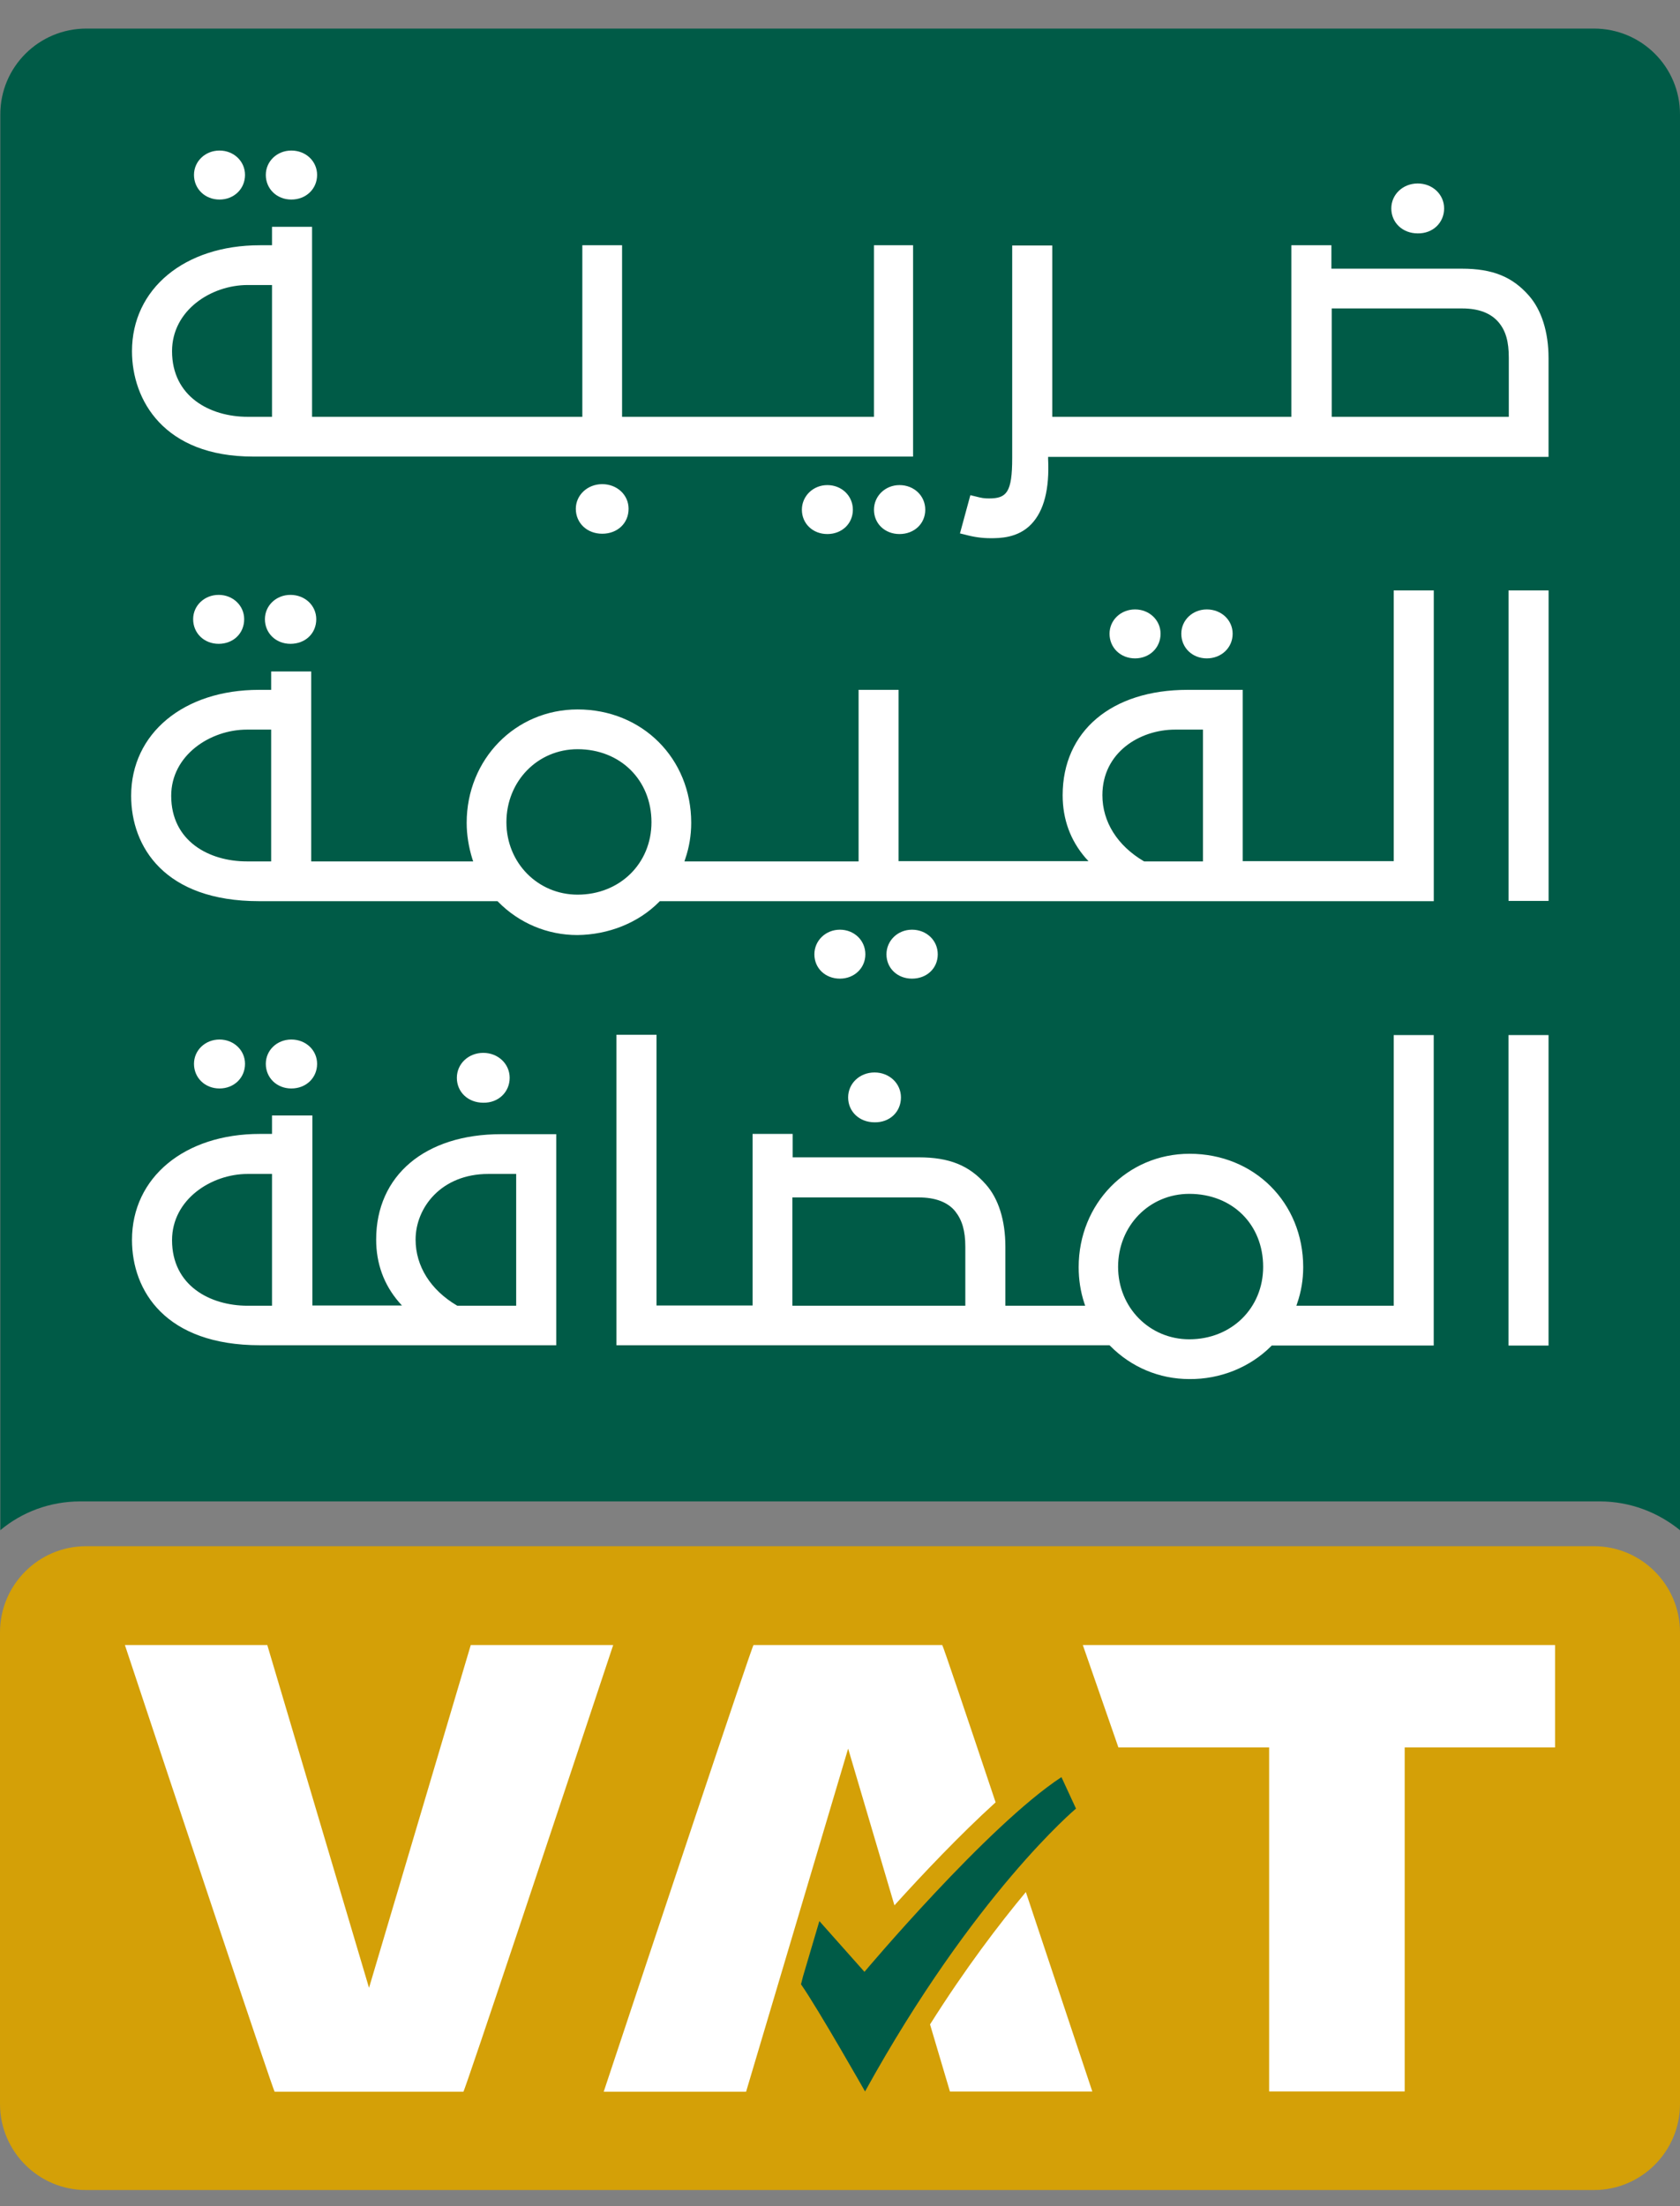 <svg width="32" height="42" viewBox="0 0 32 42" fill="none" xmlns="http://www.w3.org/2000/svg">
<rect x="0" y="0" width="32" height="42" fill="#808080" stroke="none"/>
<path d="M1.532 28.583H30.469C31.051 28.583 31.582 28.792 32 29.131V2.177C32 1.273 31.266 0.544 30.361 0.544H1.645C0.741 0.544 0.006 1.273 0.006 2.177V29.131C0.419 28.786 0.95 28.583 1.532 28.583Z" fill="#005B47"/>
<path d="M27.507 3.968C27.507 3.702 27.287 3.493 27.004 3.493C26.722 3.493 26.501 3.702 26.501 3.968C26.501 4.239 26.716 4.443 27.004 4.443C27.293 4.448 27.507 4.239 27.507 3.968ZM25.366 7.935H28.739V6.81C28.739 6.505 28.683 6.302 28.547 6.138C28.4 5.963 28.168 5.872 27.852 5.872H25.366V7.935ZM18.867 10.246C18.704 10.246 18.545 10.223 18.381 10.178L18.285 10.155L18.483 9.427L18.574 9.449C18.704 9.483 18.749 9.489 18.839 9.489C19.173 9.489 19.28 9.376 19.28 8.72V4.674H20.043V7.935H24.597V4.669H25.36V5.115H27.846C28.428 5.115 28.807 5.268 29.123 5.629C29.361 5.9 29.496 6.319 29.496 6.816V8.698H19.964V8.737C19.992 9.313 19.884 9.726 19.647 9.975C19.393 10.246 19.037 10.246 18.867 10.246ZM17.624 9.704C17.624 9.438 17.41 9.235 17.133 9.235C16.861 9.235 16.647 9.444 16.647 9.704C16.647 9.969 16.856 10.167 17.133 10.167C17.415 10.167 17.624 9.969 17.624 9.704ZM16.245 9.704C16.245 9.438 16.031 9.235 15.759 9.235C15.488 9.235 15.274 9.444 15.274 9.704C15.274 9.969 15.483 10.167 15.759 10.167C16.036 10.167 16.245 9.969 16.245 9.704ZM11.973 9.686C11.973 9.421 11.753 9.217 11.471 9.217C11.188 9.217 10.968 9.427 10.968 9.686C10.968 9.958 11.182 10.161 11.471 10.161C11.759 10.161 11.973 9.963 11.973 9.686ZM4.667 3.33C4.667 3.07 4.453 2.866 4.181 2.866C3.91 2.866 3.695 3.07 3.695 3.33C3.695 3.595 3.904 3.799 4.181 3.799C4.458 3.799 4.667 3.595 4.667 3.33ZM6.04 3.33C6.04 3.07 5.826 2.866 5.549 2.866C5.278 2.866 5.063 3.07 5.063 3.33C5.063 3.595 5.272 3.799 5.549 3.799C5.831 3.799 6.04 3.595 6.04 3.33ZM4.718 5.426C4.023 5.426 3.277 5.906 3.277 6.686C3.277 7.551 4 7.935 4.718 7.935H5.181V5.426H4.718ZM4.82 8.692C3.119 8.692 2.514 7.613 2.514 6.686C2.514 5.499 3.514 4.669 4.95 4.669H5.181V4.318H5.944V7.935H11.092V4.669H11.849V7.935H16.647V4.669H17.392V8.692H4.82Z" fill="white"/>
<path d="M29.497 11.24H28.734V17.151H29.497V11.24ZM5.165 13.89V16.399H4.702C3.984 16.399 3.261 16.015 3.261 15.15C3.261 14.376 4.007 13.89 4.702 13.89L5.165 13.89ZM22.914 13.89V16.399H21.795L21.784 16.394C21.286 16.1 20.998 15.648 20.998 15.139C20.998 14.325 21.71 13.89 22.383 13.89L22.914 13.89ZM12.409 15.653C12.409 16.439 11.805 17.032 11.002 17.032C10.245 17.032 9.646 16.428 9.646 15.653C9.646 14.874 10.239 14.263 11.002 14.263C11.816 14.263 12.409 14.851 12.409 15.653ZM12.556 17.168L12.568 17.156H27.31V11.24H26.547V16.394H23.671V13.133H22.62C21.174 13.133 20.241 13.919 20.241 15.139C20.241 15.597 20.388 15.998 20.676 16.332L20.733 16.394H17.116V13.133H16.354V16.399H13.037L13.053 16.349C13.127 16.134 13.166 15.902 13.166 15.665C13.166 14.439 12.234 13.506 11.002 13.506C9.816 13.506 8.889 14.456 8.889 15.665C8.889 15.896 8.928 16.128 8.996 16.349L9.013 16.399H5.928V12.783H5.165V13.133H4.933C3.498 13.133 2.498 13.964 2.498 15.15C2.498 16.122 3.136 17.156 4.933 17.156H9.476L9.488 17.168C9.889 17.575 10.426 17.801 10.997 17.801C11.59 17.795 12.161 17.569 12.556 17.168ZM23.479 12.065C23.479 11.805 23.264 11.602 22.987 11.602C22.716 11.602 22.501 11.805 22.501 12.065C22.501 12.331 22.71 12.534 22.987 12.534C23.264 12.534 23.479 12.331 23.479 12.065ZM22.106 12.065C22.106 11.805 21.891 11.602 21.62 11.602C21.349 11.602 21.134 11.805 21.134 12.065C21.134 12.331 21.343 12.534 21.62 12.534C21.897 12.534 22.106 12.331 22.106 12.065ZM17.862 18.168C17.862 17.902 17.647 17.699 17.371 17.699C17.099 17.699 16.885 17.908 16.885 18.168C16.885 18.433 17.094 18.631 17.371 18.631C17.653 18.631 17.862 18.434 17.862 18.168ZM16.483 18.168C16.483 17.902 16.269 17.699 15.998 17.699C15.726 17.699 15.512 17.908 15.512 18.168C15.512 18.433 15.721 18.631 15.998 18.631C16.274 18.631 16.483 18.428 16.483 18.168ZM4.651 11.788C4.651 11.528 4.436 11.325 4.165 11.325C3.894 11.325 3.679 11.528 3.679 11.788C3.679 12.054 3.888 12.257 4.165 12.257C4.442 12.257 4.651 12.06 4.651 11.788ZM5.532 12.257C5.255 12.257 5.046 12.054 5.046 11.788C5.046 11.528 5.261 11.325 5.532 11.325C5.809 11.325 6.024 11.528 6.024 11.788C6.024 12.06 5.815 12.257 5.532 12.257Z" fill="white"/>
<path d="M29.496 19.705H28.733V25.616H29.496V19.705ZM15.098 22.796H17.5C17.816 22.796 18.054 22.886 18.195 23.061C18.325 23.225 18.387 23.429 18.387 23.734V24.858H15.093V22.796H15.098V22.796ZM24.06 24.118C24.06 24.904 23.456 25.497 22.653 25.497C21.896 25.497 21.297 24.892 21.297 24.118C21.297 23.338 21.89 22.728 22.653 22.728C23.473 22.728 24.06 23.31 24.06 24.118ZM24.213 25.627L24.224 25.615H27.309V19.705H26.547V24.858H24.693L24.71 24.807C24.784 24.593 24.823 24.361 24.823 24.124C24.823 22.897 23.891 21.965 22.659 21.965C21.472 21.965 20.546 22.915 20.546 24.124C20.546 24.355 20.58 24.587 20.653 24.807L20.67 24.858H19.15V23.734C19.15 23.236 19.02 22.818 18.777 22.547C18.46 22.186 18.082 22.033 17.5 22.033H15.098V21.587H14.335V24.853H12.505V19.699H11.742V25.61H21.133L21.145 25.621C21.546 26.028 22.083 26.254 22.653 26.254C23.247 26.26 23.812 26.028 24.213 25.627ZM17.161 20.892C17.161 20.626 16.94 20.417 16.658 20.417C16.375 20.417 16.155 20.626 16.155 20.892C16.155 21.163 16.37 21.366 16.658 21.366C16.946 21.372 17.161 21.168 17.161 20.892ZM9.708 20.519C9.708 20.253 9.487 20.044 9.205 20.044C8.922 20.044 8.702 20.253 8.702 20.519C8.702 20.79 8.916 20.993 9.205 20.993C9.493 20.999 9.708 20.79 9.708 20.519ZM5.181 22.349V24.858H4.718C4 24.858 3.277 24.474 3.277 23.61C3.277 22.835 4.023 22.349 4.718 22.349H5.181ZM9.832 22.349V24.858H8.713L8.702 24.853C8.204 24.559 7.916 24.107 7.916 23.598C7.916 22.994 8.402 22.349 9.301 22.349H9.832ZM10.595 25.616V21.592H9.544C8.097 21.592 7.165 22.378 7.165 23.598C7.165 24.056 7.312 24.457 7.6 24.791L7.656 24.853H5.95V21.236H5.181V21.587H4.95C3.514 21.587 2.514 22.417 2.514 23.604C2.514 24.576 3.153 25.61 4.95 25.61H10.595V25.616ZM4.667 20.253C4.667 19.993 4.452 19.79 4.181 19.79C3.91 19.79 3.695 19.993 3.695 20.253C3.695 20.518 3.904 20.722 4.181 20.722C4.458 20.722 4.667 20.519 4.667 20.253ZM5.549 20.722C5.272 20.722 5.063 20.518 5.063 20.253C5.063 19.993 5.277 19.79 5.549 19.79C5.826 19.79 6.04 19.993 6.04 20.253C6.04 20.519 5.831 20.722 5.549 20.722Z" fill="white"/>
<path d="M30.361 41.693H1.639C0.735 41.693 0 40.958 0 40.054V31.075C0 30.171 0.735 29.436 1.639 29.436H30.361C31.265 29.436 32 30.171 32 31.075V40.054C32 40.958 31.265 41.693 30.361 41.693Z" fill="#D4A007"/>
<path d="M7.029 37.844L8.967 31.317H11.68C10.781 34.024 8.849 39.822 8.826 39.822H5.232C5.21 39.822 3.277 34.024 2.379 31.317H5.091L7.029 37.844Z" fill="white"/>
<path d="M29.621 31.317H20.625L21.303 33.267H24.174V39.816H26.756V33.267H29.621V31.317Z" fill="white"/>
<path d="M20.495 34.431L20.218 33.832C18.805 34.759 16.466 37.539 16.466 37.539L15.607 36.573L15.296 37.624L15.257 37.776C15.585 38.245 16.477 39.816 16.477 39.816C18.551 36.058 20.495 34.431 20.495 34.431Z" fill="#005B47"/>
<path d="M16.155 33.289L17.037 36.273C17.573 35.68 18.285 34.928 18.964 34.312C18.404 32.64 17.958 31.317 17.947 31.317H14.353C14.33 31.317 12.398 37.115 11.499 39.822H14.211L16.155 33.289Z" fill="white"/>
<path d="M17.715 38.54L18.094 39.817H20.806C20.473 38.822 20.003 37.41 19.54 36.02C19.032 36.63 18.393 37.466 17.715 38.54Z" fill="white"/>
</svg>
